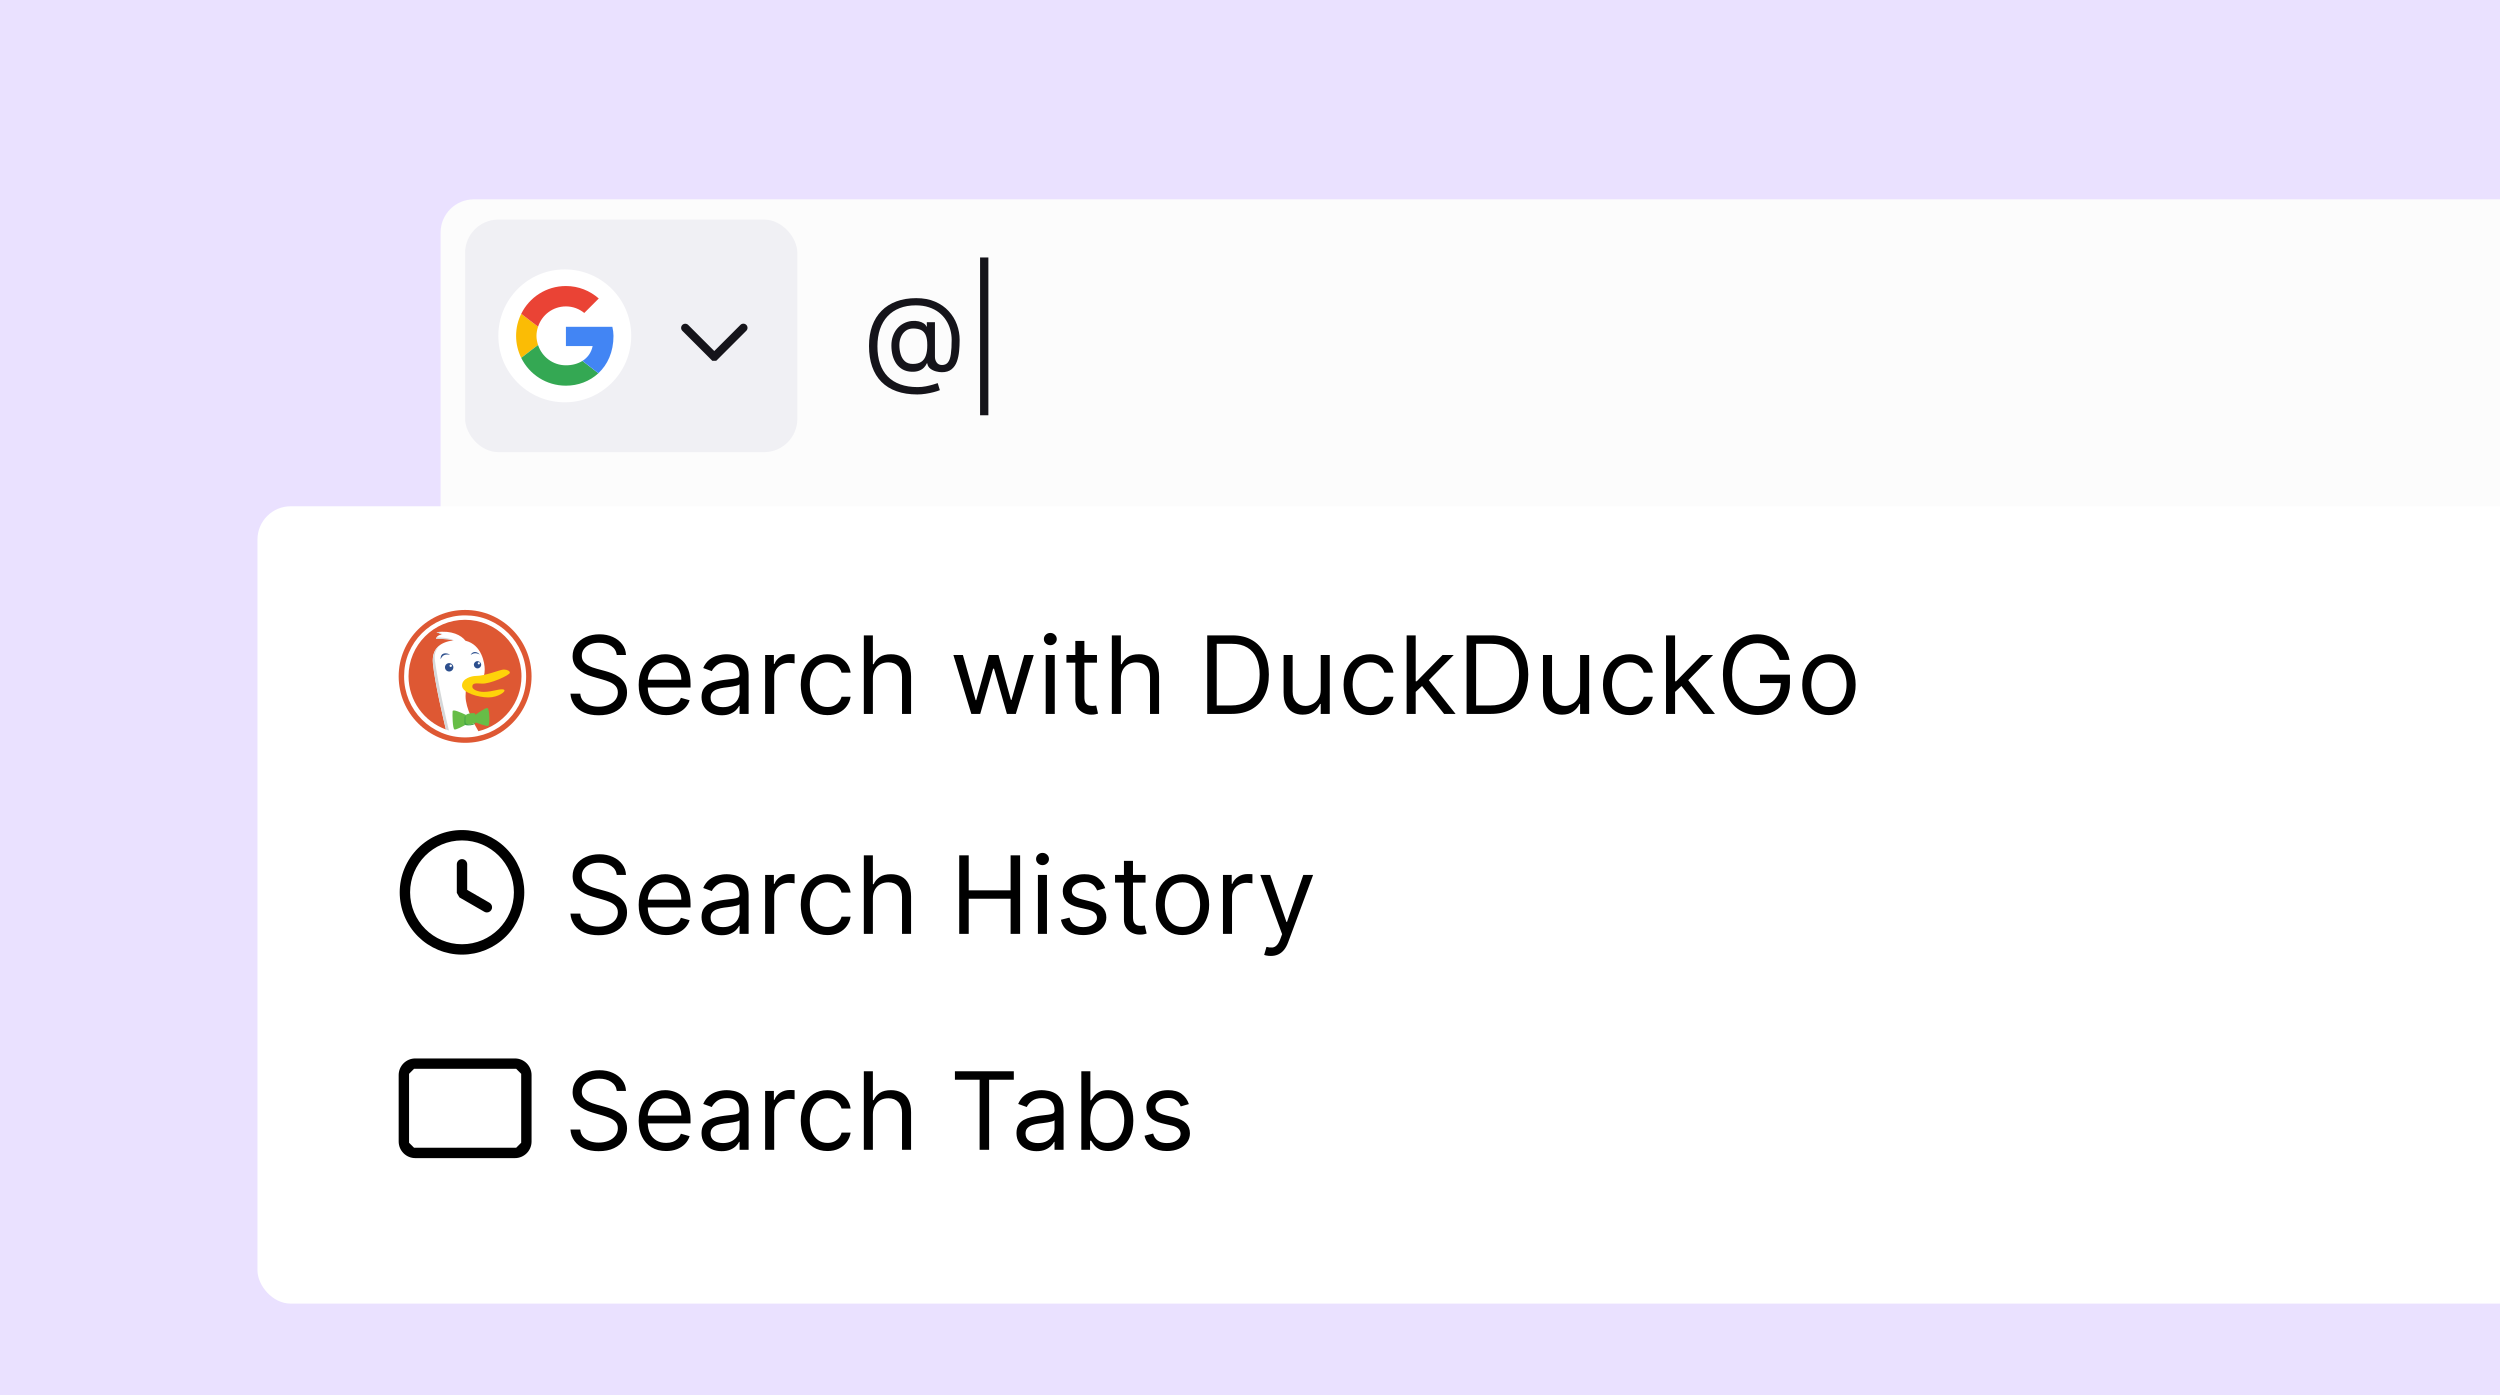 <svg width="301" height="168" viewBox="0 0 301 168" fill="none" xmlns="http://www.w3.org/2000/svg" xmlns:xlink="http://www.w3.org/1999/xlink">
<style>
.bg {
  fill: #eae1ff;
  @media (prefers-color-scheme: dark) {
    fill: #726795;
  }
}
.urlbar {
  fill: #FCFCFC;
  @media (prefers-color-scheme: dark) {
    fill: #1C1B22;
  }
}
.field {
  fill: #15141a;
  @media (prefers-color-scheme: dark) {
    fill: #fbfbfe;
  }
}
.caret {
  stroke: #15141a;
  @media (prefers-color-scheme: dark) {
    stroke: #fbfbfe;
  }
}
.button {
  fill: #F0F0F4;
  @media (prefers-color-scheme: dark) {
    fill: #2B2A33;
  }
}
.results {
  fill: #FFF;
  @media (prefers-color-scheme: dark) {
    fill: #42414D;
  }
}
.result-text {
  fill: #000;
  @media (prefers-color-scheme: dark) {
    fill: #fff;
  }
}
</style>
<g clip-path="url(#clip0_537_4639)">
<rect width="301" height="168" class="bg"/>
<g filter="url(#filter0_d_537_4639)">
<g clip-path="url(#clip1_537_4639)">
<rect x="53.047" y="22" width="327.795" height="114.421" rx="4" class="urlbar"/>
<path d="M110.445 45.493C109.503 45.493 108.67 45.364 107.947 45.105C107.224 44.85 106.616 44.473 106.124 43.974C105.631 43.475 105.259 42.865 105.006 42.141C104.754 41.418 104.628 40.59 104.628 39.658C104.628 38.756 104.756 37.95 105.011 37.239C105.27 36.528 105.643 35.925 106.133 35.429C106.625 34.93 107.222 34.55 107.924 34.289C108.629 34.027 109.426 33.896 110.315 33.896C111.18 33.896 111.937 34.038 112.587 34.321C113.239 34.601 113.784 34.981 114.221 35.461C114.661 35.938 114.99 36.475 115.209 37.072C115.43 37.669 115.541 38.285 115.541 38.919C115.541 39.365 115.52 39.818 115.477 40.276C115.433 40.735 115.343 41.157 115.204 41.541C115.066 41.923 114.852 42.231 114.562 42.465C114.276 42.698 113.888 42.815 113.399 42.815C113.184 42.815 112.947 42.782 112.688 42.714C112.43 42.646 112.2 42.534 112 42.377C111.8 42.22 111.682 42.009 111.645 41.744H111.589C111.516 41.923 111.402 42.092 111.248 42.252C111.097 42.412 110.899 42.54 110.652 42.635C110.409 42.731 110.112 42.772 109.761 42.76C109.361 42.745 109.009 42.655 108.704 42.492C108.4 42.326 108.144 42.101 107.938 41.818C107.735 41.532 107.581 41.201 107.476 40.826C107.375 40.447 107.324 40.039 107.324 39.602C107.324 39.187 107.385 38.807 107.509 38.462C107.632 38.117 107.802 37.816 108.021 37.557C108.243 37.299 108.501 37.092 108.797 36.939C109.095 36.782 109.417 36.685 109.761 36.648C110.069 36.617 110.349 36.631 110.602 36.689C110.854 36.745 111.062 36.829 111.225 36.943C111.388 37.054 111.491 37.177 111.534 37.312H111.589V36.795H112.568V40.969C112.568 41.227 112.641 41.455 112.785 41.652C112.93 41.849 113.141 41.947 113.418 41.947C113.732 41.947 113.972 41.84 114.138 41.624C114.307 41.409 114.422 41.077 114.484 40.627C114.549 40.178 114.581 39.602 114.581 38.901C114.581 38.488 114.524 38.082 114.41 37.682C114.299 37.279 114.13 36.902 113.902 36.551C113.678 36.2 113.393 35.891 113.048 35.623C112.704 35.355 112.299 35.146 111.834 34.995C111.373 34.841 110.848 34.764 110.26 34.764C109.537 34.764 108.889 34.877 108.316 35.101C107.747 35.323 107.262 35.648 106.862 36.075C106.465 36.5 106.162 37.017 105.953 37.626C105.747 38.233 105.643 38.922 105.643 39.695C105.643 40.479 105.747 41.176 105.953 41.786C106.162 42.395 106.47 42.909 106.876 43.328C107.285 43.746 107.792 44.063 108.395 44.279C108.998 44.497 109.694 44.606 110.482 44.606C110.82 44.606 111.154 44.574 111.483 44.51C111.813 44.445 112.103 44.374 112.356 44.297C112.608 44.22 112.79 44.163 112.901 44.126L113.159 44.976C112.968 45.056 112.719 45.136 112.411 45.216C112.107 45.296 111.78 45.362 111.433 45.414C111.088 45.467 110.759 45.493 110.445 45.493ZM109.909 41.818C110.321 41.818 110.655 41.735 110.911 41.569C111.166 41.403 111.353 41.152 111.469 40.816C111.586 40.481 111.645 40.058 111.645 39.547C111.645 39.03 111.58 38.627 111.451 38.337C111.322 38.048 111.131 37.845 110.879 37.728C110.626 37.611 110.315 37.553 109.946 37.553C109.595 37.553 109.295 37.645 109.046 37.83C108.8 38.011 108.61 38.254 108.478 38.559C108.349 38.861 108.284 39.19 108.284 39.547C108.284 39.941 108.336 40.312 108.441 40.659C108.546 41.004 108.717 41.284 108.953 41.5C109.19 41.712 109.509 41.818 109.909 41.818Z" class="field"/>
<rect x="56" y="24.437" width="40" height="28" rx="4" class="button"/>
<g width="16" height="16" transform="translate(60 30.437)">
<circle cx="8" cy="8" r="8" fill="#FFF"/>
<g transform="scale(0.8)" transform-origin="8 8">
<path fill="#FBBC05" d="M3.739,8c0-0.486,0.097-0.944,0.24-1.381L1.445,4.682C0.954,5.682,0.671,6.805,0.671,8c0,1.194,0.283,2.317,0.773,3.316l2.532-1.942C3.835,8.939,3.739,8.484,3.739,8z" />
<path fill="#EA4335" d="M8.171,3.568c1.057,0,2.011,0.375,2.761,0.989l2.182-2.182C11.785,1.216,10.08,0.5,8.171,0.5c-2.964,0-5.506,1.702-6.726,4.182l2.533,1.937C4.559,4.849,6.202,3.568,8.171,3.568z" />
<path fill="#34A853" d="M8.171,12.432c-1.969,0-3.611-1.281-4.192-3.051C3.978,9.379,3.977,9.376,3.976,9.374l-2.532,1.942c0,0.001,0.001,0.002,0.001,0.002c1.22,2.481,3.761,4.182,6.726,4.182c1.829,0,3.574-0.653,4.884-1.871l-2.4-1.858C9.978,12.196,9.133,12.432,8.171,12.432z" />
<path fill="#4285F4" d="M15.159,6.636H8.171v2.898h4.023c-0.202,0.989-0.755,1.742-1.539,2.236l2.4,1.858c1.377-1.28,2.275-3.184,2.275-5.629C15.329,7.557,15.261,7.079,15.159,6.636z" />
</g>
</g>
<path d="M86.24 41.436L89.854 37.823C89.901 37.777 89.938 37.722 89.963 37.661C89.988 37.6 90.001 37.535 90.001 37.47C90.001 37.404 89.988 37.339 89.963 37.278C89.938 37.218 89.901 37.162 89.854 37.116C89.76 37.022 89.633 36.97 89.5 36.97C89.368 36.97 89.241 37.022 89.147 37.116L85.999 40.263L82.854 37.117C82.76 37.026 82.633 36.976 82.502 36.977C82.371 36.978 82.246 37.031 82.153 37.123C82.06 37.216 82.008 37.341 82.007 37.472C82.005 37.603 82.056 37.73 82.147 37.824L85.759 41.437L86.24 41.436Z" class="field"/>
<line x1="118.5" y1="29" x2="118.5" y2="48" class="caret"/>
</g>
</g>
<g filter="url(#filter1_d_537_4639)">
<rect x="31" y="50.955" width="331" height="96" rx="4" class="results"/>
<path d="M74.259 68.864C74.203 68.396 73.979 68.033 73.585 67.774C73.191 67.516 72.708 67.386 72.135 67.386C71.717 67.386 71.35 67.454 71.036 67.59C70.726 67.725 70.482 67.911 70.307 68.148C70.135 68.385 70.049 68.654 70.049 68.956C70.049 69.208 70.109 69.425 70.228 69.607C70.352 69.785 70.509 69.935 70.699 70.055C70.89 70.172 71.09 70.269 71.299 70.346C71.509 70.419 71.701 70.479 71.877 70.526L72.837 70.784C73.083 70.849 73.357 70.938 73.659 71.052C73.963 71.166 74.254 71.321 74.531 71.518C74.811 71.712 75.042 71.961 75.224 72.266C75.405 72.571 75.496 72.945 75.496 73.388C75.496 73.899 75.362 74.36 75.094 74.773C74.83 75.185 74.442 75.513 73.931 75.756C73.423 75.999 72.806 76.121 72.08 76.121C71.403 76.121 70.816 76.011 70.321 75.793C69.828 75.575 69.441 75.27 69.157 74.879C68.877 74.488 68.719 74.034 68.682 73.517H69.864C69.895 73.874 70.015 74.17 70.224 74.403C70.436 74.634 70.704 74.807 71.027 74.921C71.353 75.031 71.704 75.087 72.08 75.087C72.517 75.087 72.909 75.016 73.257 74.874C73.605 74.73 73.88 74.53 74.083 74.274C74.286 74.016 74.388 73.714 74.388 73.369C74.388 73.055 74.3 72.8 74.125 72.603C73.949 72.406 73.719 72.246 73.432 72.123C73.146 72 72.837 71.892 72.504 71.8L71.341 71.467C70.603 71.255 70.018 70.952 69.587 70.558C69.156 70.164 68.941 69.648 68.941 69.011C68.941 68.482 69.084 68.02 69.37 67.626C69.659 67.229 70.047 66.922 70.533 66.703C71.022 66.482 71.569 66.371 72.172 66.371C72.781 66.371 73.323 66.48 73.797 66.699C74.271 66.914 74.647 67.209 74.924 67.585C75.204 67.96 75.351 68.387 75.367 68.864H74.259ZM80.204 76.102C79.52 76.102 78.931 75.951 78.436 75.65C77.943 75.345 77.563 74.921 77.295 74.376C77.031 73.828 76.898 73.191 76.898 72.465C76.898 71.738 77.031 71.098 77.295 70.544C77.563 69.987 77.935 69.553 78.412 69.242C78.892 68.928 79.453 68.771 80.093 68.771C80.462 68.771 80.827 68.833 81.187 68.956C81.547 69.079 81.875 69.279 82.17 69.556C82.466 69.83 82.701 70.193 82.876 70.646C83.052 71.098 83.14 71.655 83.14 72.317V72.778H77.674V71.837H82.032C82.032 71.437 81.952 71.08 81.792 70.766C81.635 70.452 81.41 70.204 81.118 70.022C80.828 69.841 80.487 69.75 80.093 69.75C79.659 69.75 79.283 69.858 78.966 70.073C78.652 70.286 78.411 70.562 78.242 70.904C78.072 71.246 77.988 71.612 77.988 72.003V72.631C77.988 73.166 78.08 73.62 78.265 73.993C78.452 74.362 78.712 74.644 79.045 74.837C79.377 75.028 79.763 75.124 80.204 75.124C80.49 75.124 80.748 75.084 80.979 75.004C81.213 74.921 81.415 74.797 81.584 74.634C81.753 74.468 81.884 74.262 81.976 74.016L83.029 74.311C82.918 74.668 82.732 74.982 82.47 75.253C82.209 75.521 81.885 75.73 81.501 75.881C81.116 76.028 80.684 76.102 80.204 76.102ZM86.884 76.121C86.434 76.121 86.026 76.036 85.66 75.867C85.294 75.695 85.003 75.447 84.788 75.124C84.572 74.797 84.465 74.403 84.465 73.942C84.465 73.536 84.545 73.206 84.705 72.954C84.865 72.698 85.079 72.498 85.346 72.354C85.614 72.209 85.909 72.101 86.233 72.031C86.559 71.957 86.887 71.898 87.216 71.855C87.647 71.8 87.996 71.758 88.264 71.731C88.535 71.7 88.732 71.649 88.855 71.578C88.981 71.507 89.044 71.384 89.044 71.209V71.172C89.044 70.716 88.919 70.362 88.67 70.11C88.424 69.858 88.05 69.732 87.548 69.732C87.028 69.732 86.621 69.846 86.325 70.073C86.03 70.301 85.822 70.544 85.702 70.803L84.668 70.433C84.852 70.002 85.099 69.667 85.406 69.427C85.717 69.184 86.056 69.014 86.422 68.919C86.791 68.821 87.154 68.771 87.511 68.771C87.739 68.771 88.001 68.799 88.296 68.854C88.595 68.907 88.882 69.016 89.159 69.182C89.44 69.348 89.672 69.599 89.857 69.935C90.041 70.27 90.134 70.719 90.134 71.283V75.955H89.044V74.994H88.989C88.915 75.148 88.792 75.313 88.619 75.488C88.447 75.664 88.218 75.813 87.932 75.936C87.645 76.059 87.296 76.121 86.884 76.121ZM87.05 75.142C87.481 75.142 87.844 75.058 88.139 74.888C88.438 74.719 88.662 74.5 88.813 74.233C88.967 73.965 89.044 73.683 89.044 73.388V72.391C88.998 72.446 88.896 72.497 88.739 72.543C88.586 72.586 88.407 72.625 88.204 72.658C88.004 72.689 87.808 72.717 87.618 72.742C87.43 72.763 87.278 72.781 87.161 72.797C86.877 72.834 86.613 72.894 86.367 72.977C86.123 73.057 85.927 73.178 85.776 73.342C85.628 73.502 85.554 73.72 85.554 73.997C85.554 74.376 85.694 74.662 85.974 74.856C86.257 75.047 86.616 75.142 87.05 75.142ZM92.122 75.955V68.864H93.175V69.935H93.249C93.378 69.584 93.612 69.299 93.95 69.081C94.289 68.862 94.671 68.753 95.095 68.753C95.175 68.753 95.275 68.754 95.395 68.757C95.515 68.761 95.606 68.765 95.668 68.771V69.879C95.631 69.87 95.546 69.856 95.414 69.838C95.284 69.816 95.147 69.805 95.003 69.805C94.658 69.805 94.35 69.878 94.079 70.022C93.812 70.164 93.599 70.361 93.442 70.613C93.289 70.863 93.212 71.147 93.212 71.467V75.955H92.122ZM99.624 76.102C98.959 76.102 98.387 75.945 97.907 75.631C97.427 75.317 97.057 74.885 96.799 74.334C96.54 73.783 96.411 73.154 96.411 72.446C96.411 71.726 96.543 71.09 96.808 70.54C97.076 69.986 97.448 69.553 97.925 69.242C98.405 68.928 98.965 68.771 99.606 68.771C100.104 68.771 100.553 68.864 100.953 69.048C101.354 69.233 101.681 69.492 101.937 69.824C102.192 70.156 102.351 70.544 102.412 70.987H101.323C101.24 70.664 101.055 70.378 100.769 70.129C100.486 69.876 100.104 69.75 99.624 69.75C99.199 69.75 98.827 69.861 98.507 70.082C98.19 70.301 97.942 70.61 97.763 71.01C97.588 71.407 97.5 71.874 97.5 72.409C97.5 72.957 97.587 73.434 97.759 73.84C97.934 74.246 98.18 74.562 98.498 74.787C98.818 75.011 99.193 75.124 99.624 75.124C99.907 75.124 100.164 75.074 100.395 74.976C100.626 74.877 100.821 74.736 100.981 74.551C101.141 74.367 101.255 74.145 101.323 73.886H102.412C102.351 74.305 102.198 74.682 101.955 75.017C101.715 75.35 101.397 75.615 101 75.811C100.606 76.005 100.147 76.102 99.624 76.102ZM105.094 71.689V75.955H104.005V66.5H105.094V69.972H105.187C105.353 69.605 105.602 69.315 105.935 69.099C106.27 68.881 106.716 68.771 107.273 68.771C107.757 68.771 108.18 68.868 108.543 69.062C108.906 69.253 109.188 69.547 109.388 69.944C109.591 70.338 109.692 70.84 109.692 71.449V75.955H108.603V71.523C108.603 70.96 108.457 70.524 108.164 70.216C107.875 69.906 107.473 69.75 106.96 69.75C106.603 69.75 106.282 69.825 105.999 69.976C105.719 70.127 105.498 70.347 105.335 70.636C105.174 70.926 105.094 71.277 105.094 71.689ZM116.948 75.955L114.788 68.864H115.933L117.465 74.293H117.539L119.054 68.864H120.217L121.713 74.274H121.786L123.319 68.864H124.464L122.304 75.955H121.233L119.681 70.507H119.571L118.019 75.955H116.948ZM125.904 75.955V68.864H126.994V75.955H125.904ZM126.458 67.682C126.246 67.682 126.063 67.609 125.909 67.465C125.758 67.32 125.683 67.146 125.683 66.943C125.683 66.74 125.758 66.566 125.909 66.422C126.063 66.277 126.246 66.205 126.458 66.205C126.671 66.205 126.852 66.277 127.003 66.422C127.157 66.566 127.234 66.74 127.234 66.943C127.234 67.146 127.157 67.32 127.003 67.465C126.852 67.609 126.671 67.682 126.458 67.682ZM132.073 68.864V69.787H128.398V68.864H132.073ZM129.469 67.165H130.559V73.923C130.559 74.231 130.604 74.462 130.693 74.616C130.785 74.767 130.902 74.868 131.044 74.921C131.188 74.97 131.341 74.994 131.501 74.994C131.621 74.994 131.719 74.988 131.796 74.976C131.873 74.96 131.935 74.948 131.981 74.939L132.202 75.918C132.129 75.945 132.025 75.973 131.893 76.001C131.761 76.031 131.593 76.047 131.39 76.047C131.082 76.047 130.781 75.981 130.485 75.848C130.193 75.716 129.95 75.514 129.756 75.244C129.565 74.973 129.469 74.631 129.469 74.219V67.165ZM134.954 71.689V75.955H133.864V66.5H134.954V69.972H135.046C135.212 69.605 135.462 69.315 135.794 69.099C136.129 68.881 136.576 68.771 137.133 68.771C137.616 68.771 138.039 68.868 138.402 69.062C138.766 69.253 139.047 69.547 139.247 69.944C139.45 70.338 139.552 70.84 139.552 71.449V75.955H138.462V71.523C138.462 70.96 138.316 70.524 138.024 70.216C137.734 69.906 137.333 69.75 136.819 69.75C136.462 69.75 136.142 69.825 135.859 69.976C135.579 70.127 135.357 70.347 135.194 70.636C135.034 70.926 134.954 71.277 134.954 71.689ZM148.267 75.955H145.349V66.5H148.396C149.313 66.5 150.098 66.689 150.75 67.068C151.403 67.443 151.903 67.984 152.251 68.688C152.598 69.39 152.772 70.23 152.772 71.209C152.772 72.194 152.597 73.042 152.246 73.752C151.895 74.46 151.384 75.005 150.713 75.387C150.042 75.765 149.227 75.955 148.267 75.955ZM146.494 74.939H148.193C148.974 74.939 149.622 74.788 150.136 74.487C150.65 74.185 151.033 73.756 151.286 73.199C151.538 72.641 151.664 71.978 151.664 71.209C151.664 70.446 151.54 69.788 151.29 69.238C151.041 68.684 150.669 68.259 150.173 67.963C149.678 67.665 149.061 67.516 148.322 67.516H146.494V74.939ZM159.014 73.055V68.864H160.103V75.955H159.014V74.754H158.94C158.774 75.114 158.515 75.421 158.164 75.673C157.813 75.922 157.37 76.047 156.835 76.047C156.392 76.047 155.998 75.95 155.653 75.756C155.308 75.559 155.037 75.264 154.84 74.87C154.643 74.473 154.545 73.973 154.545 73.369V68.864H155.634V73.296C155.634 73.812 155.779 74.225 156.068 74.533C156.361 74.841 156.733 74.994 157.186 74.994C157.456 74.994 157.732 74.925 158.012 74.787C158.295 74.648 158.532 74.436 158.723 74.15C158.917 73.863 159.014 73.499 159.014 73.055ZM164.979 76.102C164.315 76.102 163.742 75.945 163.262 75.631C162.782 75.317 162.413 74.885 162.154 74.334C161.896 73.783 161.766 73.154 161.766 72.446C161.766 71.726 161.899 71.09 162.163 70.54C162.431 69.986 162.804 69.553 163.281 69.242C163.761 68.928 164.321 68.771 164.961 68.771C165.46 68.771 165.909 68.864 166.309 69.048C166.709 69.233 167.037 69.492 167.292 69.824C167.548 70.156 167.706 70.544 167.768 70.987H166.678C166.595 70.664 166.411 70.378 166.124 70.129C165.841 69.876 165.46 69.75 164.979 69.75C164.555 69.75 164.182 69.861 163.862 70.082C163.545 70.301 163.297 70.61 163.119 71.01C162.944 71.407 162.856 71.874 162.856 72.409C162.856 72.957 162.942 73.434 163.114 73.84C163.29 74.246 163.536 74.562 163.853 74.787C164.173 75.011 164.549 75.124 164.979 75.124C165.263 75.124 165.52 75.074 165.75 74.976C165.981 74.877 166.177 74.736 166.337 74.551C166.497 74.367 166.611 74.145 166.678 73.886H167.768C167.706 74.305 167.554 74.682 167.311 75.017C167.071 75.35 166.752 75.615 166.355 75.811C165.961 76.005 165.503 76.102 164.979 76.102ZM170.376 73.369L170.358 72.021H170.579L173.681 68.864H175.029L171.724 72.206H171.632L170.376 73.369ZM169.36 75.955V66.5H170.45V75.955H169.36ZM173.866 75.955L171.096 72.446L171.872 71.689L175.251 75.955H173.866ZM179.497 75.955H176.579V66.5H179.626C180.543 66.5 181.328 66.689 181.981 67.068C182.633 67.443 183.133 67.984 183.481 68.688C183.829 69.39 184.003 70.23 184.003 71.209C184.003 72.194 183.827 73.042 183.476 73.752C183.126 74.46 182.615 75.005 181.944 75.387C181.273 75.765 180.457 75.955 179.497 75.955ZM177.724 74.939H179.423C180.205 74.939 180.853 74.788 181.367 74.487C181.881 74.185 182.264 73.756 182.516 73.199C182.769 72.641 182.895 71.978 182.895 71.209C182.895 70.446 182.77 69.788 182.521 69.238C182.272 68.684 181.899 68.259 181.404 67.963C180.908 67.665 180.291 67.516 179.552 67.516H177.724V74.939ZM190.244 73.055V68.864H191.334V75.955H190.244V74.754H190.17C190.004 75.114 189.746 75.421 189.395 75.673C189.044 75.922 188.601 76.047 188.065 76.047C187.622 76.047 187.228 75.95 186.883 75.756C186.539 75.559 186.268 75.264 186.071 74.87C185.874 74.473 185.775 73.973 185.775 73.369V68.864H186.865V73.296C186.865 73.812 187.01 74.225 187.299 74.533C187.591 74.841 187.964 74.994 188.416 74.994C188.687 74.994 188.962 74.925 189.242 74.787C189.526 74.648 189.763 74.436 189.953 74.15C190.147 73.863 190.244 73.499 190.244 73.055ZM196.21 76.102C195.545 76.102 194.973 75.945 194.493 75.631C194.012 75.317 193.643 74.885 193.385 74.334C193.126 73.783 192.997 73.154 192.997 72.446C192.997 71.726 193.129 71.09 193.394 70.54C193.662 69.986 194.034 69.553 194.511 69.242C194.991 68.928 195.551 68.771 196.191 68.771C196.69 68.771 197.139 68.864 197.539 69.048C197.94 69.233 198.267 69.492 198.523 69.824C198.778 70.156 198.937 70.544 198.998 70.987H197.909C197.826 70.664 197.641 70.378 197.355 70.129C197.072 69.876 196.69 69.75 196.21 69.75C195.785 69.75 195.413 69.861 195.093 70.082C194.776 70.301 194.528 70.61 194.349 71.01C194.174 71.407 194.086 71.874 194.086 72.409C194.086 72.957 194.172 73.434 194.345 73.84C194.52 74.246 194.766 74.562 195.083 74.787C195.404 75.011 195.779 75.124 196.21 75.124C196.493 75.124 196.75 75.074 196.981 74.976C197.212 74.877 197.407 74.736 197.567 74.551C197.727 74.367 197.841 74.145 197.909 73.886H198.998C198.937 74.305 198.784 74.682 198.541 75.017C198.301 75.35 197.983 75.615 197.586 75.811C197.192 76.005 196.733 76.102 196.21 76.102ZM201.607 73.369L201.588 72.021H201.81L204.912 68.864H206.26L202.955 72.206H202.862L201.607 73.369ZM200.591 75.955V66.5H201.68V75.955H200.591ZM205.097 75.955L202.327 72.446L203.102 71.689L206.482 75.955H205.097ZM214.273 69.455C214.171 69.144 214.038 68.865 213.871 68.619C213.708 68.37 213.513 68.157 213.285 67.982C213.06 67.806 212.805 67.673 212.519 67.58C212.233 67.488 211.919 67.442 211.577 67.442C211.017 67.442 210.507 67.587 210.049 67.876C209.59 68.165 209.226 68.591 208.955 69.154C208.684 69.718 208.549 70.409 208.549 71.227C208.549 72.046 208.686 72.737 208.959 73.3C209.233 73.863 209.604 74.29 210.072 74.579C210.54 74.868 211.066 75.013 211.651 75.013C212.193 75.013 212.67 74.897 213.082 74.667C213.497 74.433 213.821 74.103 214.051 73.679C214.285 73.251 214.402 72.748 214.402 72.169L214.753 72.243H211.909V71.227H215.51V72.243C215.51 73.022 215.344 73.699 215.012 74.274C214.682 74.85 214.227 75.296 213.645 75.613C213.067 75.927 212.402 76.084 211.651 76.084C210.814 76.084 210.078 75.887 209.444 75.493C208.813 75.099 208.321 74.539 207.967 73.812C207.616 73.086 207.441 72.225 207.441 71.227C207.441 70.479 207.541 69.807 207.741 69.21C207.944 68.61 208.23 68.099 208.599 67.677C208.969 67.256 209.406 66.933 209.91 66.708C210.415 66.483 210.971 66.371 211.577 66.371C212.076 66.371 212.54 66.446 212.971 66.597C213.405 66.745 213.791 66.956 214.13 67.229C214.472 67.5 214.756 67.825 214.984 68.204C215.212 68.579 215.369 68.996 215.455 69.455H214.273ZM220.204 76.102C219.564 76.102 219.002 75.95 218.519 75.645C218.039 75.341 217.663 74.914 217.393 74.367C217.125 73.819 216.991 73.178 216.991 72.446C216.991 71.707 217.125 71.063 217.393 70.512C217.663 69.961 218.039 69.533 218.519 69.228C219.002 68.924 219.564 68.771 220.204 68.771C220.844 68.771 221.404 68.924 221.884 69.228C222.368 69.533 222.743 69.961 223.011 70.512C223.282 71.063 223.417 71.707 223.417 72.446C223.417 73.178 223.282 73.819 223.011 74.367C222.743 74.914 222.368 75.341 221.884 75.645C221.404 75.95 220.844 76.102 220.204 76.102ZM220.204 75.124C220.69 75.124 221.09 74.999 221.404 74.75C221.718 74.5 221.951 74.173 222.101 73.766C222.252 73.36 222.328 72.92 222.328 72.446C222.328 71.972 222.252 71.531 222.101 71.121C221.951 70.712 221.718 70.381 221.404 70.129C221.09 69.876 220.69 69.75 220.204 69.75C219.718 69.75 219.318 69.876 219.004 70.129C218.69 70.381 218.457 70.712 218.307 71.121C218.156 71.531 218.08 71.972 218.08 72.446C218.08 72.92 218.156 73.36 218.307 73.766C218.457 74.173 218.69 74.5 219.004 74.75C219.318 74.999 219.718 75.124 220.204 75.124Z" class="result-text"/>
<circle cx="56" cy="71.437" r="8" fill="#DE5833"/>
<path fill-rule="evenodd" clip-rule="evenodd" d="M61.2 66.237C61.867 66.904 62.4 67.69 62.773 68.57C63.16 69.477 63.347 70.437 63.347 71.437C63.347 72.437 63.16 73.397 62.773 74.304C62.4 75.17 61.88 75.957 61.2 76.637C60.533 77.304 59.747 77.837 58.867 78.21C57.96 78.584 57 78.784 56 78.784C55 78.784 54.04 78.597 53.133 78.21C52.267 77.837 51.48 77.317 50.8 76.637C50.133 75.97 49.6 75.184 49.227 74.304C48.853 73.397 48.653 72.424 48.653 71.437C48.653 70.437 48.84 69.477 49.227 68.57C49.6 67.704 50.12 66.917 50.8 66.237C51.467 65.57 52.253 65.037 53.133 64.664C54.04 64.29 55 64.09 56 64.09C57 64.09 57.96 64.277 58.867 64.664C59.733 65.037 60.52 65.557 61.2 66.237ZM56.053 73.81C56.053 75.304 57.173 77.317 57.6 78.037C60.573 77.317 62.787 74.637 62.787 71.424C62.787 67.664 59.747 64.624 55.987 64.624C52.227 64.624 49.187 67.677 49.187 71.424C49.187 74.37 51.067 76.877 53.68 77.824C53.333 76.37 52.347 72.21 52.12 69.877C51.96 68.224 52.853 67.33 54.573 67.104C53.827 66.864 52.507 66.93 52.507 66.93C52.533 66.477 53.2 66.384 53.2 66.384C52.853 66.21 52.547 66.117 52.547 66.117C54.387 65.864 55.547 66.49 56.04 67.144C58.04 67.624 58.36 69.917 58.36 70.57C58.36 71.867 57.846 71.895 57.304 71.925C56.697 71.958 56.053 71.994 56.053 73.81Z" fill="white"/>
<path fill-rule="evenodd" clip-rule="evenodd" d="M55.627 72.544C55.627 71.664 56.827 71.384 57.28 71.384C58.507 71.384 60.24 70.597 60.667 70.611C61.107 70.624 61.387 70.797 61.387 70.997C61.387 71.29 58.933 72.397 57.987 72.304C57.08 72.224 56.867 72.317 56.867 72.691C56.867 73.01 57.52 73.304 58.24 73.304C59.32 73.304 60.373 72.824 60.693 73.05C60.973 73.251 59.96 73.971 58.8 73.971C57.64 73.971 55.627 73.424 55.627 72.544Z" fill="#FED30A"/>
<path d="M57.76 68.811C57.44 68.397 56.867 68.384 56.667 68.864C56.973 68.624 57.347 68.57 57.76 68.811Z" fill="#2D4F8D"/>
<path d="M54.187 68.824C53.747 68.557 53.013 68.531 53.053 69.371C53.28 68.851 53.573 68.757 54.187 68.824Z" fill="#2D4F8D"/>
<path fill-rule="evenodd" clip-rule="evenodd" d="M57.053 70.037C57.053 69.797 57.253 69.597 57.493 69.597C57.733 69.597 57.933 69.797 57.933 70.037C57.933 70.277 57.733 70.477 57.493 70.477C57.253 70.477 57.053 70.277 57.053 70.037ZM57.52 69.864C57.52 69.944 57.587 69.997 57.653 69.997C57.72 69.997 57.773 69.944 57.787 69.864C57.787 69.784 57.733 69.731 57.653 69.731C57.573 69.731 57.52 69.797 57.52 69.864Z" fill="#2D4F8D"/>
<path fill-rule="evenodd" clip-rule="evenodd" d="M53.573 70.344C53.573 70.064 53.8 69.837 54.08 69.837C54.36 69.837 54.587 70.064 54.587 70.344C54.587 70.624 54.36 70.85 54.08 70.85C53.8 70.85 53.573 70.624 53.573 70.344ZM54.12 70.157C54.12 70.237 54.187 70.304 54.267 70.304C54.347 70.304 54.413 70.237 54.413 70.157C54.413 70.077 54.347 70.01 54.267 70.01C54.187 70.01 54.12 70.077 54.12 70.157Z" fill="#2D4F8D"/>
<path d="M52.973 67.677C52.333 68.143 52.04 68.863 52.133 69.877C52.36 72.21 53.347 76.383 53.693 77.837C53.813 77.877 53.933 77.917 54.053 77.957C53.84 77.077 52.813 72.783 52.36 69.49C52.24 68.61 52.573 68.09 52.973 67.677Z" fill="#D5D7D8"/>
<path d="M54.56 67.104C54.614 67.104 54.654 67.09 54.654 67.09C53.96 66.757 52.867 66.744 52.574 66.744C52.547 66.797 52.52 66.864 52.52 66.93C52.507 66.944 53.8 66.864 54.56 67.104Z" fill="#D5D7D8"/>
<path d="M53.307 66.384C53.093 66.237 52.92 66.144 52.813 66.09C52.72 66.104 52.64 66.104 52.547 66.117C52.547 66.117 52.853 66.21 53.2 66.384C53.2 66.384 53.187 66.384 53.173 66.384C53.254 66.384 53.307 66.384 53.307 66.384Z" fill="#D5D7D8"/>
<path d="M58.68 75.25C58.453 75.197 57.573 75.824 57.24 76.064C57.227 75.997 57.213 75.944 57.2 75.917C57.16 75.784 56.307 75.864 56.107 76.077C55.573 75.824 54.507 75.33 54.493 75.637C54.453 76.037 54.493 77.704 54.707 77.824C54.867 77.917 55.773 77.424 56.227 77.17C56.227 77.17 56.227 77.17 56.24 77.17C56.52 77.237 57.04 77.17 57.227 77.05C57.253 77.037 57.267 77.01 57.28 76.984C57.693 77.144 58.587 77.464 58.773 77.397C59.013 77.33 58.96 75.317 58.68 75.25Z" fill="#67BD47"/>
<path d="M56.24 77.17C55.96 77.117 56.053 76.837 56.053 76.184C55.987 76.224 55.933 76.277 55.933 76.33C55.933 76.984 55.827 77.277 56.12 77.317C56.4 77.384 56.92 77.317 57.133 77.197C57.173 77.17 57.187 77.13 57.2 77.064C57 77.184 56.507 77.237 56.24 77.17Z" fill="#43A347"/>
<path d="M74.259 95.346C74.203 94.878 73.979 94.515 73.585 94.257C73.191 93.998 72.708 93.869 72.135 93.869C71.717 93.869 71.35 93.936 71.036 94.072C70.726 94.207 70.482 94.394 70.307 94.63C70.135 94.868 70.049 95.137 70.049 95.438C70.049 95.691 70.109 95.908 70.228 96.089C70.352 96.268 70.509 96.417 70.699 96.537C70.89 96.654 71.09 96.751 71.299 96.828C71.509 96.902 71.701 96.962 71.877 97.008L72.837 97.267C73.083 97.331 73.357 97.42 73.659 97.534C73.963 97.648 74.254 97.804 74.531 98.001C74.811 98.195 75.042 98.444 75.224 98.748C75.405 99.053 75.496 99.427 75.496 99.87C75.496 100.381 75.362 100.843 75.094 101.255C74.83 101.668 74.442 101.995 73.931 102.239C73.423 102.482 72.806 102.603 72.08 102.603C71.403 102.603 70.816 102.494 70.321 102.275C69.828 102.057 69.441 101.752 69.157 101.361C68.877 100.971 68.719 100.517 68.682 99.999H69.864C69.895 100.357 70.015 100.652 70.224 100.886C70.436 101.117 70.704 101.289 71.027 101.403C71.353 101.514 71.704 101.569 72.08 101.569C72.517 101.569 72.909 101.498 73.257 101.357C73.605 101.212 73.88 101.012 74.083 100.757C74.286 100.498 74.388 100.196 74.388 99.852C74.388 99.538 74.3 99.282 74.125 99.085C73.949 98.888 73.719 98.728 73.432 98.605C73.146 98.482 72.837 98.374 72.504 98.282L71.341 97.95C70.603 97.737 70.018 97.434 69.587 97.04C69.156 96.646 68.941 96.131 68.941 95.494C68.941 94.965 69.084 94.503 69.37 94.109C69.659 93.712 70.047 93.404 70.533 93.186C71.022 92.964 71.569 92.853 72.172 92.853C72.781 92.853 73.323 92.963 73.797 93.181C74.271 93.396 74.647 93.692 74.924 94.067C75.204 94.443 75.351 94.869 75.367 95.346H74.259ZM80.204 102.585C79.52 102.585 78.931 102.434 78.436 102.132C77.943 101.828 77.563 101.403 77.295 100.858C77.031 100.31 76.898 99.673 76.898 98.947C76.898 98.221 77.031 97.581 77.295 97.026C77.563 96.469 77.935 96.035 78.412 95.725C78.892 95.411 79.453 95.254 80.093 95.254C80.462 95.254 80.827 95.315 81.187 95.438C81.547 95.561 81.875 95.762 82.17 96.039C82.466 96.312 82.701 96.676 82.876 97.128C83.052 97.581 83.14 98.138 83.14 98.799V99.261H77.674V98.319H82.032C82.032 97.919 81.952 97.562 81.792 97.248C81.635 96.934 81.41 96.686 81.118 96.505C80.828 96.323 80.487 96.233 80.093 96.233C79.659 96.233 79.283 96.34 78.966 96.556C78.652 96.768 78.411 97.045 78.242 97.387C78.072 97.728 77.988 98.094 77.988 98.485V99.113C77.988 99.649 78.08 100.103 78.265 100.475C78.452 100.844 78.712 101.126 79.045 101.32C79.377 101.511 79.763 101.606 80.204 101.606C80.49 101.606 80.748 101.566 80.979 101.486C81.213 101.403 81.415 101.28 81.584 101.117C81.753 100.951 81.884 100.744 81.976 100.498L83.029 100.794C82.918 101.151 82.732 101.464 82.47 101.735C82.209 102.003 81.885 102.212 81.501 102.363C81.116 102.511 80.684 102.585 80.204 102.585ZM86.884 102.603C86.434 102.603 86.026 102.519 85.66 102.349C85.294 102.177 85.003 101.929 84.788 101.606C84.572 101.28 84.465 100.886 84.465 100.424C84.465 100.018 84.545 99.689 84.705 99.436C84.865 99.181 85.079 98.981 85.346 98.836C85.614 98.692 85.909 98.584 86.233 98.513C86.559 98.439 86.887 98.381 87.216 98.338C87.647 98.282 87.996 98.241 88.264 98.213C88.535 98.182 88.732 98.131 88.855 98.061C88.981 97.99 89.044 97.867 89.044 97.691V97.654C89.044 97.199 88.919 96.845 88.67 96.593C88.424 96.34 88.05 96.214 87.548 96.214C87.028 96.214 86.621 96.328 86.325 96.556C86.03 96.783 85.822 97.026 85.702 97.285L84.668 96.916C84.852 96.485 85.099 96.149 85.406 95.909C85.717 95.666 86.056 95.497 86.422 95.401C86.791 95.303 87.154 95.254 87.511 95.254C87.739 95.254 88.001 95.281 88.296 95.337C88.595 95.389 88.882 95.498 89.159 95.665C89.44 95.831 89.672 96.082 89.857 96.417C90.041 96.753 90.134 97.202 90.134 97.765V102.437H89.044V101.477H88.989C88.915 101.631 88.792 101.795 88.619 101.971C88.447 102.146 88.218 102.295 87.932 102.419C87.645 102.542 87.296 102.603 86.884 102.603ZM87.05 101.625C87.481 101.625 87.844 101.54 88.139 101.371C88.438 101.201 88.662 100.983 88.813 100.715C88.967 100.447 89.044 100.166 89.044 99.87V98.873C88.998 98.928 88.896 98.979 88.739 99.025C88.586 99.069 88.407 99.107 88.204 99.141C88.004 99.172 87.808 99.199 87.618 99.224C87.43 99.246 87.278 99.264 87.161 99.279C86.877 99.316 86.613 99.376 86.367 99.459C86.123 99.539 85.927 99.661 85.776 99.824C85.628 99.984 85.554 100.203 85.554 100.48C85.554 100.858 85.694 101.144 85.974 101.338C86.257 101.529 86.616 101.625 87.05 101.625ZM92.122 102.437V95.346H93.175V96.417H93.249C93.378 96.066 93.612 95.782 93.95 95.563C94.289 95.345 94.671 95.235 95.095 95.235C95.175 95.235 95.275 95.237 95.395 95.24C95.515 95.243 95.606 95.248 95.668 95.254V96.362C95.631 96.353 95.546 96.339 95.414 96.32C95.284 96.299 95.147 96.288 95.003 96.288C94.658 96.288 94.35 96.36 94.079 96.505C93.812 96.646 93.599 96.843 93.442 97.096C93.289 97.345 93.212 97.63 93.212 97.95V102.437H92.122ZM99.624 102.585C98.959 102.585 98.387 102.428 97.907 102.114C97.427 101.8 97.057 101.368 96.799 100.817C96.54 100.266 96.411 99.636 96.411 98.928C96.411 98.208 96.543 97.573 96.808 97.022C97.076 96.468 97.448 96.035 97.925 95.725C98.405 95.411 98.965 95.254 99.606 95.254C100.104 95.254 100.553 95.346 100.953 95.531C101.354 95.715 101.681 95.974 101.937 96.306C102.192 96.639 102.351 97.026 102.412 97.47H101.323C101.24 97.147 101.055 96.86 100.769 96.611C100.486 96.359 100.104 96.233 99.624 96.233C99.199 96.233 98.827 96.343 98.507 96.565C98.19 96.783 97.942 97.093 97.763 97.493C97.588 97.89 97.5 98.356 97.5 98.892C97.5 99.439 97.587 99.916 97.759 100.323C97.934 100.729 98.18 101.044 98.498 101.269C98.818 101.494 99.193 101.606 99.624 101.606C99.907 101.606 100.164 101.557 100.395 101.458C100.626 101.36 100.821 101.218 100.981 101.034C101.141 100.849 101.255 100.627 101.323 100.369H102.412C102.351 100.787 102.198 101.164 101.955 101.5C101.715 101.832 101.397 102.097 101 102.294C100.606 102.488 100.147 102.585 99.624 102.585ZM105.094 98.171V102.437H104.005V92.983H105.094V96.454H105.187C105.353 96.088 105.602 95.797 105.935 95.582C106.27 95.363 106.716 95.254 107.273 95.254C107.757 95.254 108.18 95.351 108.543 95.545C108.906 95.735 109.188 96.029 109.388 96.426C109.591 96.82 109.692 97.322 109.692 97.931V102.437H108.603V98.005C108.603 97.442 108.457 97.007 108.164 96.699C107.875 96.388 107.473 96.233 106.96 96.233C106.603 96.233 106.282 96.308 105.999 96.459C105.719 96.609 105.498 96.829 105.335 97.119C105.174 97.408 105.094 97.759 105.094 98.171ZM115.49 102.437V92.983H116.634V97.193H121.676V92.983H122.821V102.437H121.676V98.208H116.634V102.437H115.49ZM124.965 102.437V95.346H126.054V102.437H124.965ZM125.519 94.164C125.307 94.164 125.123 94.092 124.97 93.947C124.819 93.803 124.743 93.629 124.743 93.426C124.743 93.222 124.819 93.049 124.97 92.904C125.123 92.759 125.307 92.687 125.519 92.687C125.731 92.687 125.913 92.759 126.064 92.904C126.218 93.049 126.294 93.222 126.294 93.426C126.294 93.629 126.218 93.803 126.064 93.947C125.913 94.092 125.731 94.164 125.519 94.164ZM133.073 96.934L132.094 97.211C132.032 97.048 131.942 96.889 131.822 96.736C131.705 96.579 131.545 96.449 131.341 96.348C131.138 96.246 130.878 96.195 130.561 96.195C130.127 96.195 129.766 96.296 129.476 96.496C129.19 96.693 129.047 96.943 129.047 97.248C129.047 97.519 129.146 97.733 129.343 97.89C129.539 98.047 129.847 98.177 130.266 98.282L131.318 98.541C131.952 98.695 132.425 98.93 132.736 99.247C133.046 99.561 133.202 99.966 133.202 100.461C133.202 100.867 133.085 101.231 132.851 101.551C132.62 101.871 132.297 102.123 131.882 102.308C131.466 102.492 130.983 102.585 130.432 102.585C129.709 102.585 129.11 102.428 128.636 102.114C128.162 101.8 127.862 101.341 127.736 100.738L128.77 100.48C128.869 100.861 129.055 101.147 129.329 101.338C129.606 101.529 129.967 101.625 130.414 101.625C130.921 101.625 131.325 101.517 131.623 101.301C131.925 101.083 132.075 100.821 132.075 100.517C132.075 100.27 131.989 100.064 131.817 99.898C131.645 99.729 131.38 99.603 131.023 99.519L129.841 99.242C129.192 99.088 128.715 98.85 128.41 98.527C128.108 98.201 127.958 97.793 127.958 97.303C127.958 96.903 128.07 96.549 128.295 96.242C128.522 95.934 128.832 95.692 129.222 95.517C129.616 95.341 130.063 95.254 130.561 95.254C131.263 95.254 131.814 95.408 132.214 95.715C132.617 96.023 132.903 96.429 133.073 96.934ZM137.926 95.346V96.269H134.251V95.346H137.926ZM135.322 93.647H136.411V100.406C136.411 100.714 136.456 100.944 136.545 101.098C136.638 101.249 136.755 101.351 136.896 101.403C137.041 101.452 137.193 101.477 137.353 101.477C137.473 101.477 137.572 101.471 137.649 101.458C137.726 101.443 137.787 101.431 137.833 101.421L138.055 102.4C137.981 102.428 137.878 102.455 137.746 102.483C137.613 102.514 137.446 102.529 137.242 102.529C136.935 102.529 136.633 102.463 136.338 102.331C136.045 102.198 135.802 101.997 135.608 101.726C135.417 101.455 135.322 101.114 135.322 100.701V93.647ZM142.369 102.585C141.729 102.585 141.167 102.432 140.684 102.128C140.204 101.823 139.828 101.397 139.558 100.849C139.29 100.301 139.156 99.661 139.156 98.928C139.156 98.19 139.29 97.545 139.558 96.994C139.828 96.443 140.204 96.016 140.684 95.711C141.167 95.406 141.729 95.254 142.369 95.254C143.009 95.254 143.569 95.406 144.049 95.711C144.533 96.016 144.908 96.443 145.176 96.994C145.447 97.545 145.582 98.19 145.582 98.928C145.582 99.661 145.447 100.301 145.176 100.849C144.908 101.397 144.533 101.823 144.049 102.128C143.569 102.432 143.009 102.585 142.369 102.585ZM142.369 101.606C142.855 101.606 143.255 101.481 143.569 101.232C143.883 100.983 144.116 100.655 144.266 100.249C144.417 99.843 144.493 99.402 144.493 98.928C144.493 98.454 144.417 98.013 144.266 97.604C144.116 97.194 143.883 96.863 143.569 96.611C143.255 96.359 142.855 96.233 142.369 96.233C141.883 96.233 141.483 96.359 141.169 96.611C140.855 96.863 140.622 97.194 140.472 97.604C140.321 98.013 140.245 98.454 140.245 98.928C140.245 99.402 140.321 99.843 140.472 100.249C140.622 100.655 140.855 100.983 141.169 101.232C141.483 101.481 141.883 101.606 142.369 101.606ZM147.245 102.437V95.346H148.298V96.417H148.372C148.501 96.066 148.735 95.782 149.073 95.563C149.412 95.345 149.794 95.235 150.218 95.235C150.298 95.235 150.398 95.237 150.518 95.24C150.638 95.243 150.729 95.248 150.791 95.254V96.362C150.754 96.353 150.669 96.339 150.537 96.32C150.407 96.299 150.271 96.288 150.126 96.288C149.781 96.288 149.473 96.36 149.203 96.505C148.935 96.646 148.722 96.843 148.566 97.096C148.412 97.345 148.335 97.63 148.335 97.95V102.437H147.245ZM153 105.096C152.815 105.096 152.65 105.081 152.506 105.05C152.361 105.022 152.261 104.995 152.206 104.967L152.483 104.007C152.747 104.074 152.981 104.099 153.184 104.08C153.387 104.062 153.567 103.971 153.724 103.808C153.884 103.648 154.031 103.388 154.163 103.028L154.366 102.474L151.744 95.346H152.926L154.883 100.997H154.957L156.914 95.346H158.096L155.086 103.471C154.951 103.837 154.783 104.14 154.583 104.381C154.383 104.624 154.151 104.804 153.886 104.921C153.624 105.038 153.329 105.096 153 105.096Z" class="result-text"/>
<path fill-rule="evenodd" clip-rule="evenodd" d="M61.875 97.437C61.875 93.991 59.071 91.187 55.625 91.187C52.179 91.187 49.375 93.991 49.375 97.437C49.375 100.883 52.179 103.687 55.625 103.687C59.071 103.687 61.875 100.883 61.875 97.437ZM52.755 90.508C53.665 90.131 54.64 89.937 55.625 89.937C57.614 89.937 59.522 90.727 60.928 92.134C62.335 93.54 63.125 95.448 63.125 97.437C63.125 99.426 62.335 101.334 60.928 102.74C59.522 104.147 57.614 104.937 55.625 104.937C54.64 104.937 53.665 104.743 52.755 104.366C51.845 103.989 51.018 103.437 50.322 102.74C49.625 102.044 49.073 101.217 48.696 100.307C48.319 99.397 48.125 98.422 48.125 97.437C48.125 96.452 48.319 95.477 48.696 94.567C49.073 93.657 49.625 92.83 50.322 92.134C51.018 91.437 51.845 90.885 52.755 90.508ZM58.312 99.777C58.407 99.832 58.514 99.861 58.624 99.861C58.761 99.86 58.894 99.815 59.003 99.731C59.112 99.647 59.19 99.53 59.226 99.398C59.261 99.265 59.253 99.125 59.201 98.998C59.149 98.871 59.056 98.764 58.938 98.695L56.25 97.143V94.062C56.25 93.896 56.184 93.737 56.067 93.62C55.95 93.503 55.791 93.437 55.625 93.437C55.459 93.437 55.3 93.503 55.183 93.62C55.066 93.737 55 93.896 55 94.062V97.503L55.312 98.045L58.312 99.777Z" class="result-text"/>
<path d="M74.259 121.346C74.203 120.878 73.979 120.515 73.585 120.257C73.191 119.998 72.708 119.869 72.135 119.869C71.717 119.869 71.35 119.937 71.036 120.072C70.726 120.207 70.482 120.394 70.307 120.631C70.135 120.868 70.049 121.137 70.049 121.438C70.049 121.691 70.109 121.908 70.228 122.089C70.352 122.268 70.509 122.417 70.699 122.537C70.89 122.654 71.09 122.751 71.299 122.828C71.509 122.902 71.701 122.962 71.877 123.008L72.837 123.267C73.083 123.331 73.357 123.42 73.659 123.534C73.963 123.648 74.254 123.804 74.531 124.001C74.811 124.194 75.042 124.444 75.224 124.748C75.405 125.053 75.496 125.427 75.496 125.87C75.496 126.381 75.362 126.843 75.094 127.255C74.83 127.668 74.442 127.995 73.931 128.239C73.423 128.482 72.806 128.603 72.08 128.603C71.403 128.603 70.816 128.494 70.321 128.275C69.828 128.057 69.441 127.752 69.157 127.361C68.877 126.971 68.719 126.517 68.682 126H69.864C69.895 126.357 70.015 126.652 70.224 126.886C70.436 127.117 70.704 127.289 71.027 127.403C71.353 127.514 71.704 127.569 72.08 127.569C72.517 127.569 72.909 127.498 73.257 127.357C73.605 127.212 73.88 127.012 74.083 126.757C74.286 126.498 74.388 126.196 74.388 125.852C74.388 125.538 74.3 125.282 74.125 125.085C73.949 124.888 73.719 124.728 73.432 124.605C73.146 124.482 72.837 124.375 72.504 124.282L71.341 123.95C70.603 123.737 70.018 123.434 69.587 123.04C69.156 122.646 68.941 122.131 68.941 121.494C68.941 120.964 69.084 120.503 69.37 120.109C69.659 119.712 70.047 119.404 70.533 119.186C71.022 118.964 71.569 118.853 72.172 118.853C72.781 118.853 73.323 118.962 73.797 119.181C74.271 119.396 74.647 119.692 74.924 120.067C75.204 120.443 75.351 120.869 75.367 121.346H74.259ZM80.204 128.585C79.52 128.585 78.931 128.434 78.436 128.132C77.943 127.828 77.563 127.403 77.295 126.858C77.031 126.31 76.898 125.673 76.898 124.947C76.898 124.221 77.031 123.58 77.295 123.027C77.563 122.469 77.935 122.035 78.412 121.725C78.892 121.411 79.453 121.254 80.093 121.254C80.462 121.254 80.827 121.315 81.187 121.438C81.547 121.562 81.875 121.762 82.17 122.039C82.466 122.312 82.701 122.676 82.876 123.128C83.052 123.58 83.14 124.138 83.14 124.799V125.261H77.674V124.319H82.032C82.032 123.919 81.952 123.562 81.792 123.248C81.635 122.934 81.41 122.686 81.118 122.505C80.828 122.323 80.487 122.232 80.093 122.232C79.659 122.232 79.283 122.34 78.966 122.556C78.652 122.768 78.411 123.045 78.242 123.387C78.072 123.728 77.988 124.094 77.988 124.485V125.113C77.988 125.649 78.08 126.103 78.265 126.475C78.452 126.844 78.712 127.126 79.045 127.32C79.377 127.511 79.763 127.606 80.204 127.606C80.49 127.606 80.748 127.566 80.979 127.486C81.213 127.403 81.415 127.28 81.584 127.117C81.753 126.951 81.884 126.744 81.976 126.498L83.029 126.794C82.918 127.151 82.732 127.464 82.47 127.735C82.209 128.003 81.885 128.212 81.501 128.363C81.116 128.511 80.684 128.585 80.204 128.585ZM86.884 128.603C86.434 128.603 86.026 128.519 85.66 128.349C85.294 128.177 85.003 127.929 84.788 127.606C84.572 127.28 84.465 126.886 84.465 126.424C84.465 126.018 84.545 125.689 84.705 125.436C84.865 125.181 85.079 124.981 85.346 124.836C85.614 124.692 85.909 124.584 86.233 124.513C86.559 124.439 86.887 124.381 87.216 124.338C87.647 124.282 87.996 124.241 88.264 124.213C88.535 124.182 88.732 124.131 88.855 124.061C88.981 123.99 89.044 123.867 89.044 123.691V123.654C89.044 123.199 88.919 122.845 88.67 122.593C88.424 122.34 88.05 122.214 87.548 122.214C87.028 122.214 86.621 122.328 86.325 122.556C86.03 122.783 85.822 123.027 85.702 123.285L84.668 122.916C84.852 122.485 85.099 122.149 85.406 121.909C85.717 121.666 86.056 121.497 86.422 121.402C86.791 121.303 87.154 121.254 87.511 121.254C87.739 121.254 88.001 121.281 88.296 121.337C88.595 121.389 88.882 121.498 89.159 121.665C89.44 121.831 89.672 122.082 89.857 122.417C90.041 122.753 90.134 123.202 90.134 123.765V128.437H89.044V127.477H88.989C88.915 127.631 88.792 127.795 88.619 127.971C88.447 128.146 88.218 128.295 87.932 128.419C87.645 128.542 87.296 128.603 86.884 128.603ZM87.05 127.625C87.481 127.625 87.844 127.54 88.139 127.371C88.438 127.201 88.662 126.983 88.813 126.715C88.967 126.447 89.044 126.166 89.044 125.87V124.873C88.998 124.928 88.896 124.979 88.739 125.025C88.586 125.069 88.407 125.107 88.204 125.141C88.004 125.172 87.808 125.199 87.618 125.224C87.43 125.245 87.278 125.264 87.161 125.279C86.877 125.316 86.613 125.376 86.367 125.459C86.123 125.539 85.927 125.661 85.776 125.824C85.628 125.984 85.554 126.203 85.554 126.48C85.554 126.858 85.694 127.144 85.974 127.338C86.257 127.529 86.616 127.625 87.05 127.625ZM92.122 128.437V121.346H93.175V122.417H93.249C93.378 122.066 93.612 121.782 93.95 121.563C94.289 121.345 94.671 121.235 95.095 121.235C95.175 121.235 95.275 121.237 95.395 121.24C95.515 121.243 95.606 121.248 95.668 121.254V122.362C95.631 122.352 95.546 122.339 95.414 122.32C95.284 122.299 95.147 122.288 95.003 122.288C94.658 122.288 94.35 122.36 94.079 122.505C93.812 122.646 93.599 122.843 93.442 123.096C93.289 123.345 93.212 123.63 93.212 123.95V128.437H92.122ZM99.624 128.585C98.959 128.585 98.387 128.428 97.907 128.114C97.427 127.8 97.057 127.368 96.799 126.817C96.54 126.266 96.411 125.636 96.411 124.928C96.411 124.208 96.543 123.573 96.808 123.022C97.076 122.468 97.448 122.035 97.925 121.725C98.405 121.411 98.965 121.254 99.606 121.254C100.104 121.254 100.553 121.346 100.953 121.531C101.354 121.715 101.681 121.974 101.937 122.306C102.192 122.639 102.351 123.027 102.412 123.47H101.323C101.24 123.147 101.055 122.86 100.769 122.611C100.486 122.359 100.104 122.232 99.624 122.232C99.199 122.232 98.827 122.343 98.507 122.565C98.19 122.783 97.942 123.093 97.763 123.493C97.588 123.89 97.5 124.356 97.5 124.892C97.5 125.439 97.587 125.916 97.759 126.323C97.934 126.729 98.18 127.044 98.498 127.269C98.818 127.494 99.193 127.606 99.624 127.606C99.907 127.606 100.164 127.557 100.395 127.458C100.626 127.36 100.821 127.218 100.981 127.034C101.141 126.849 101.255 126.627 101.323 126.369H102.412C102.351 126.787 102.198 127.164 101.955 127.5C101.715 127.832 101.397 128.097 101 128.294C100.606 128.488 100.147 128.585 99.624 128.585ZM105.094 124.171V128.437H104.005V118.982H105.094V122.454H105.187C105.353 122.088 105.602 121.797 105.935 121.582C106.27 121.363 106.716 121.254 107.273 121.254C107.757 121.254 108.18 121.351 108.543 121.545C108.906 121.735 109.188 122.029 109.388 122.426C109.591 122.82 109.692 123.322 109.692 123.931V128.437H108.603V124.005C108.603 123.442 108.457 123.006 108.164 122.699C107.875 122.388 107.473 122.232 106.96 122.232C106.603 122.232 106.282 122.308 105.999 122.459C105.719 122.609 105.498 122.83 105.335 123.119C105.174 123.408 105.094 123.759 105.094 124.171ZM114.973 119.998V118.982H122.063V119.998H119.09V128.437H117.946V119.998H114.973ZM124.805 128.603C124.355 128.603 123.947 128.519 123.581 128.349C123.215 128.177 122.924 127.929 122.709 127.606C122.493 127.28 122.385 126.886 122.385 126.424C122.385 126.018 122.465 125.689 122.626 125.436C122.786 125.181 122.999 124.981 123.267 124.836C123.535 124.692 123.83 124.584 124.154 124.513C124.48 124.439 124.808 124.381 125.137 124.338C125.568 124.282 125.917 124.241 126.185 124.213C126.456 124.182 126.653 124.131 126.776 124.061C126.902 123.99 126.965 123.867 126.965 123.691V123.654C126.965 123.199 126.84 122.845 126.591 122.593C126.345 122.34 125.971 122.214 125.469 122.214C124.949 122.214 124.541 122.328 124.246 122.556C123.95 122.783 123.743 123.027 123.623 123.285L122.589 122.916C122.773 122.485 123.019 122.149 123.327 121.909C123.638 121.666 123.977 121.497 124.343 121.402C124.712 121.303 125.075 121.254 125.432 121.254C125.66 121.254 125.922 121.281 126.217 121.337C126.516 121.389 126.803 121.498 127.08 121.665C127.36 121.831 127.593 122.082 127.778 122.417C127.962 122.753 128.055 123.202 128.055 123.765V128.437H126.965V127.477H126.91C126.836 127.631 126.713 127.795 126.54 127.971C126.368 128.146 126.139 128.295 125.852 128.419C125.566 128.542 125.217 128.603 124.805 128.603ZM124.971 127.625C125.402 127.625 125.765 127.54 126.06 127.371C126.359 127.201 126.583 126.983 126.734 126.715C126.888 126.447 126.965 126.166 126.965 125.87V124.873C126.919 124.928 126.817 124.979 126.66 125.025C126.506 125.069 126.328 125.107 126.125 125.141C125.925 125.172 125.729 125.199 125.539 125.224C125.351 125.245 125.198 125.264 125.081 125.279C124.798 125.316 124.534 125.376 124.287 125.459C124.044 125.539 123.847 125.661 123.697 125.824C123.549 125.984 123.475 126.203 123.475 126.48C123.475 126.858 123.615 127.144 123.895 127.338C124.178 127.529 124.537 127.625 124.971 127.625ZM130.191 128.437V118.982H131.28V122.473H131.373C131.453 122.349 131.563 122.192 131.705 122.002C131.85 121.808 132.056 121.635 132.324 121.485C132.594 121.331 132.961 121.254 133.422 121.254C134.019 121.254 134.546 121.403 135.001 121.702C135.457 122 135.812 122.423 136.068 122.971C136.323 123.519 136.451 124.165 136.451 124.91C136.451 125.661 136.323 126.312 136.068 126.863C135.812 127.411 135.458 127.835 135.006 128.137C134.553 128.435 134.032 128.585 133.441 128.585C132.985 128.585 132.621 128.509 132.347 128.359C132.073 128.205 131.862 128.031 131.714 127.837C131.566 127.64 131.453 127.477 131.373 127.348H131.243V128.437H130.191ZM131.262 124.892C131.262 125.427 131.34 125.899 131.497 126.309C131.654 126.715 131.883 127.034 132.185 127.264C132.487 127.492 132.856 127.606 133.293 127.606C133.749 127.606 134.129 127.486 134.433 127.246C134.741 127.003 134.972 126.677 135.126 126.267C135.283 125.855 135.361 125.396 135.361 124.892C135.361 124.393 135.284 123.944 135.13 123.544C134.98 123.14 134.75 122.822 134.443 122.588C134.138 122.351 133.755 122.232 133.293 122.232C132.85 122.232 132.477 122.345 132.176 122.569C131.874 122.791 131.647 123.102 131.493 123.502C131.339 123.899 131.262 124.362 131.262 124.892ZM143.14 122.934L142.161 123.211C142.1 123.048 142.009 122.89 141.889 122.736C141.772 122.579 141.612 122.449 141.409 122.348C141.206 122.246 140.946 122.196 140.629 122.196C140.195 122.196 139.833 122.296 139.544 122.496C139.258 122.693 139.114 122.943 139.114 123.248C139.114 123.519 139.213 123.733 139.41 123.89C139.607 124.047 139.915 124.178 140.333 124.282L141.386 124.541C142.02 124.695 142.492 124.93 142.803 125.247C143.114 125.561 143.269 125.966 143.269 126.461C143.269 126.867 143.152 127.231 142.918 127.551C142.688 127.871 142.364 128.123 141.949 128.308C141.533 128.492 141.05 128.585 140.499 128.585C139.776 128.585 139.178 128.428 138.704 128.114C138.23 127.8 137.93 127.341 137.803 126.738L138.837 126.48C138.936 126.861 139.122 127.147 139.396 127.338C139.673 127.529 140.035 127.625 140.481 127.625C140.989 127.625 141.392 127.517 141.69 127.301C141.992 127.083 142.143 126.821 142.143 126.517C142.143 126.27 142.057 126.064 141.884 125.898C141.712 125.729 141.447 125.602 141.09 125.519L139.908 125.242C139.259 125.089 138.782 124.85 138.477 124.527C138.176 124.201 138.025 123.793 138.025 123.303C138.025 122.903 138.137 122.549 138.362 122.242C138.59 121.934 138.899 121.692 139.29 121.517C139.684 121.341 140.13 121.254 140.629 121.254C141.33 121.254 141.881 121.408 142.281 121.715C142.685 122.023 142.971 122.429 143.14 122.934Z" class="result-text"/>
<path d="M50 117.437C49.47 117.437 48.961 117.648 48.586 118.023C48.211 118.398 48 118.907 48 119.437V127.437C48 127.967 48.211 128.476 48.586 128.851C48.961 129.226 49.47 129.437 50 129.437H62C62.53 129.437 63.039 129.226 63.414 128.851C63.789 128.476 64 127.967 64 127.437V119.437C64 118.907 63.789 118.398 63.414 118.023C63.039 117.648 62.53 117.437 62 117.437H50ZM62.75 127.587L62.15 128.187H49.85L49.25 127.587V119.287L49.85 118.687H62.15L62.75 119.287V127.587Z" class="result-text"/>
</g>
</g>
<defs>
<filter id="filter0_d_537_4639" x="47.047" y="18" width="339.795" height="126.421" filterUnits="userSpaceOnUse" color-interpolation-filters="sRGB">
<feFlood flood-opacity="0" result="BackgroundImageFix"/>
<feColorMatrix in="SourceAlpha" type="matrix" values="0 0 0 0 0 0 0 0 0 0 0 0 0 0 0 0 0 0 127 0" result="hardAlpha"/>
<feOffset dy="2"/>
<feGaussianBlur stdDeviation="3"/>
<feColorMatrix type="matrix" values="0 0 0 0 0.227 0 0 0 0 0.224 0 0 0 0 0.267 0 0 0 0.2 0"/>
<feBlend mode="normal" in2="BackgroundImageFix" result="effect1_dropShadow_537_4639"/>
<feBlend mode="normal" in="SourceGraphic" in2="effect1_dropShadow_537_4639" result="shape"/>
</filter>
<filter id="filter1_d_537_4639" x="7" y="36.955" width="379" height="144" filterUnits="userSpaceOnUse" color-interpolation-filters="sRGB">
<feFlood flood-opacity="0" result="BackgroundImageFix"/>
<feColorMatrix in="SourceAlpha" type="matrix" values="0 0 0 0 0 0 0 0 0 0 0 0 0 0 0 0 0 0 127 0" result="hardAlpha"/>
<feOffset dy="10"/>
<feGaussianBlur stdDeviation="12"/>
<feColorMatrix type="matrix" values="0 0 0 0 0.227 0 0 0 0 0.224 0 0 0 0 0.267 0 0 0 0.2 0"/>
<feBlend mode="normal" in2="BackgroundImageFix" result="effect1_dropShadow_537_4639"/>
<feBlend mode="normal" in="SourceGraphic" in2="effect1_dropShadow_537_4639" result="shape"/>
</filter>
<clipPath id="clip0_537_4639">
<rect width="301" height="168" fill="white"/>
</clipPath>
<clipPath id="clip1_537_4639">
<rect x="53.047" y="22" width="327.795" height="114.421" rx="4" fill="white"/>
</clipPath>
</defs>
</svg>
